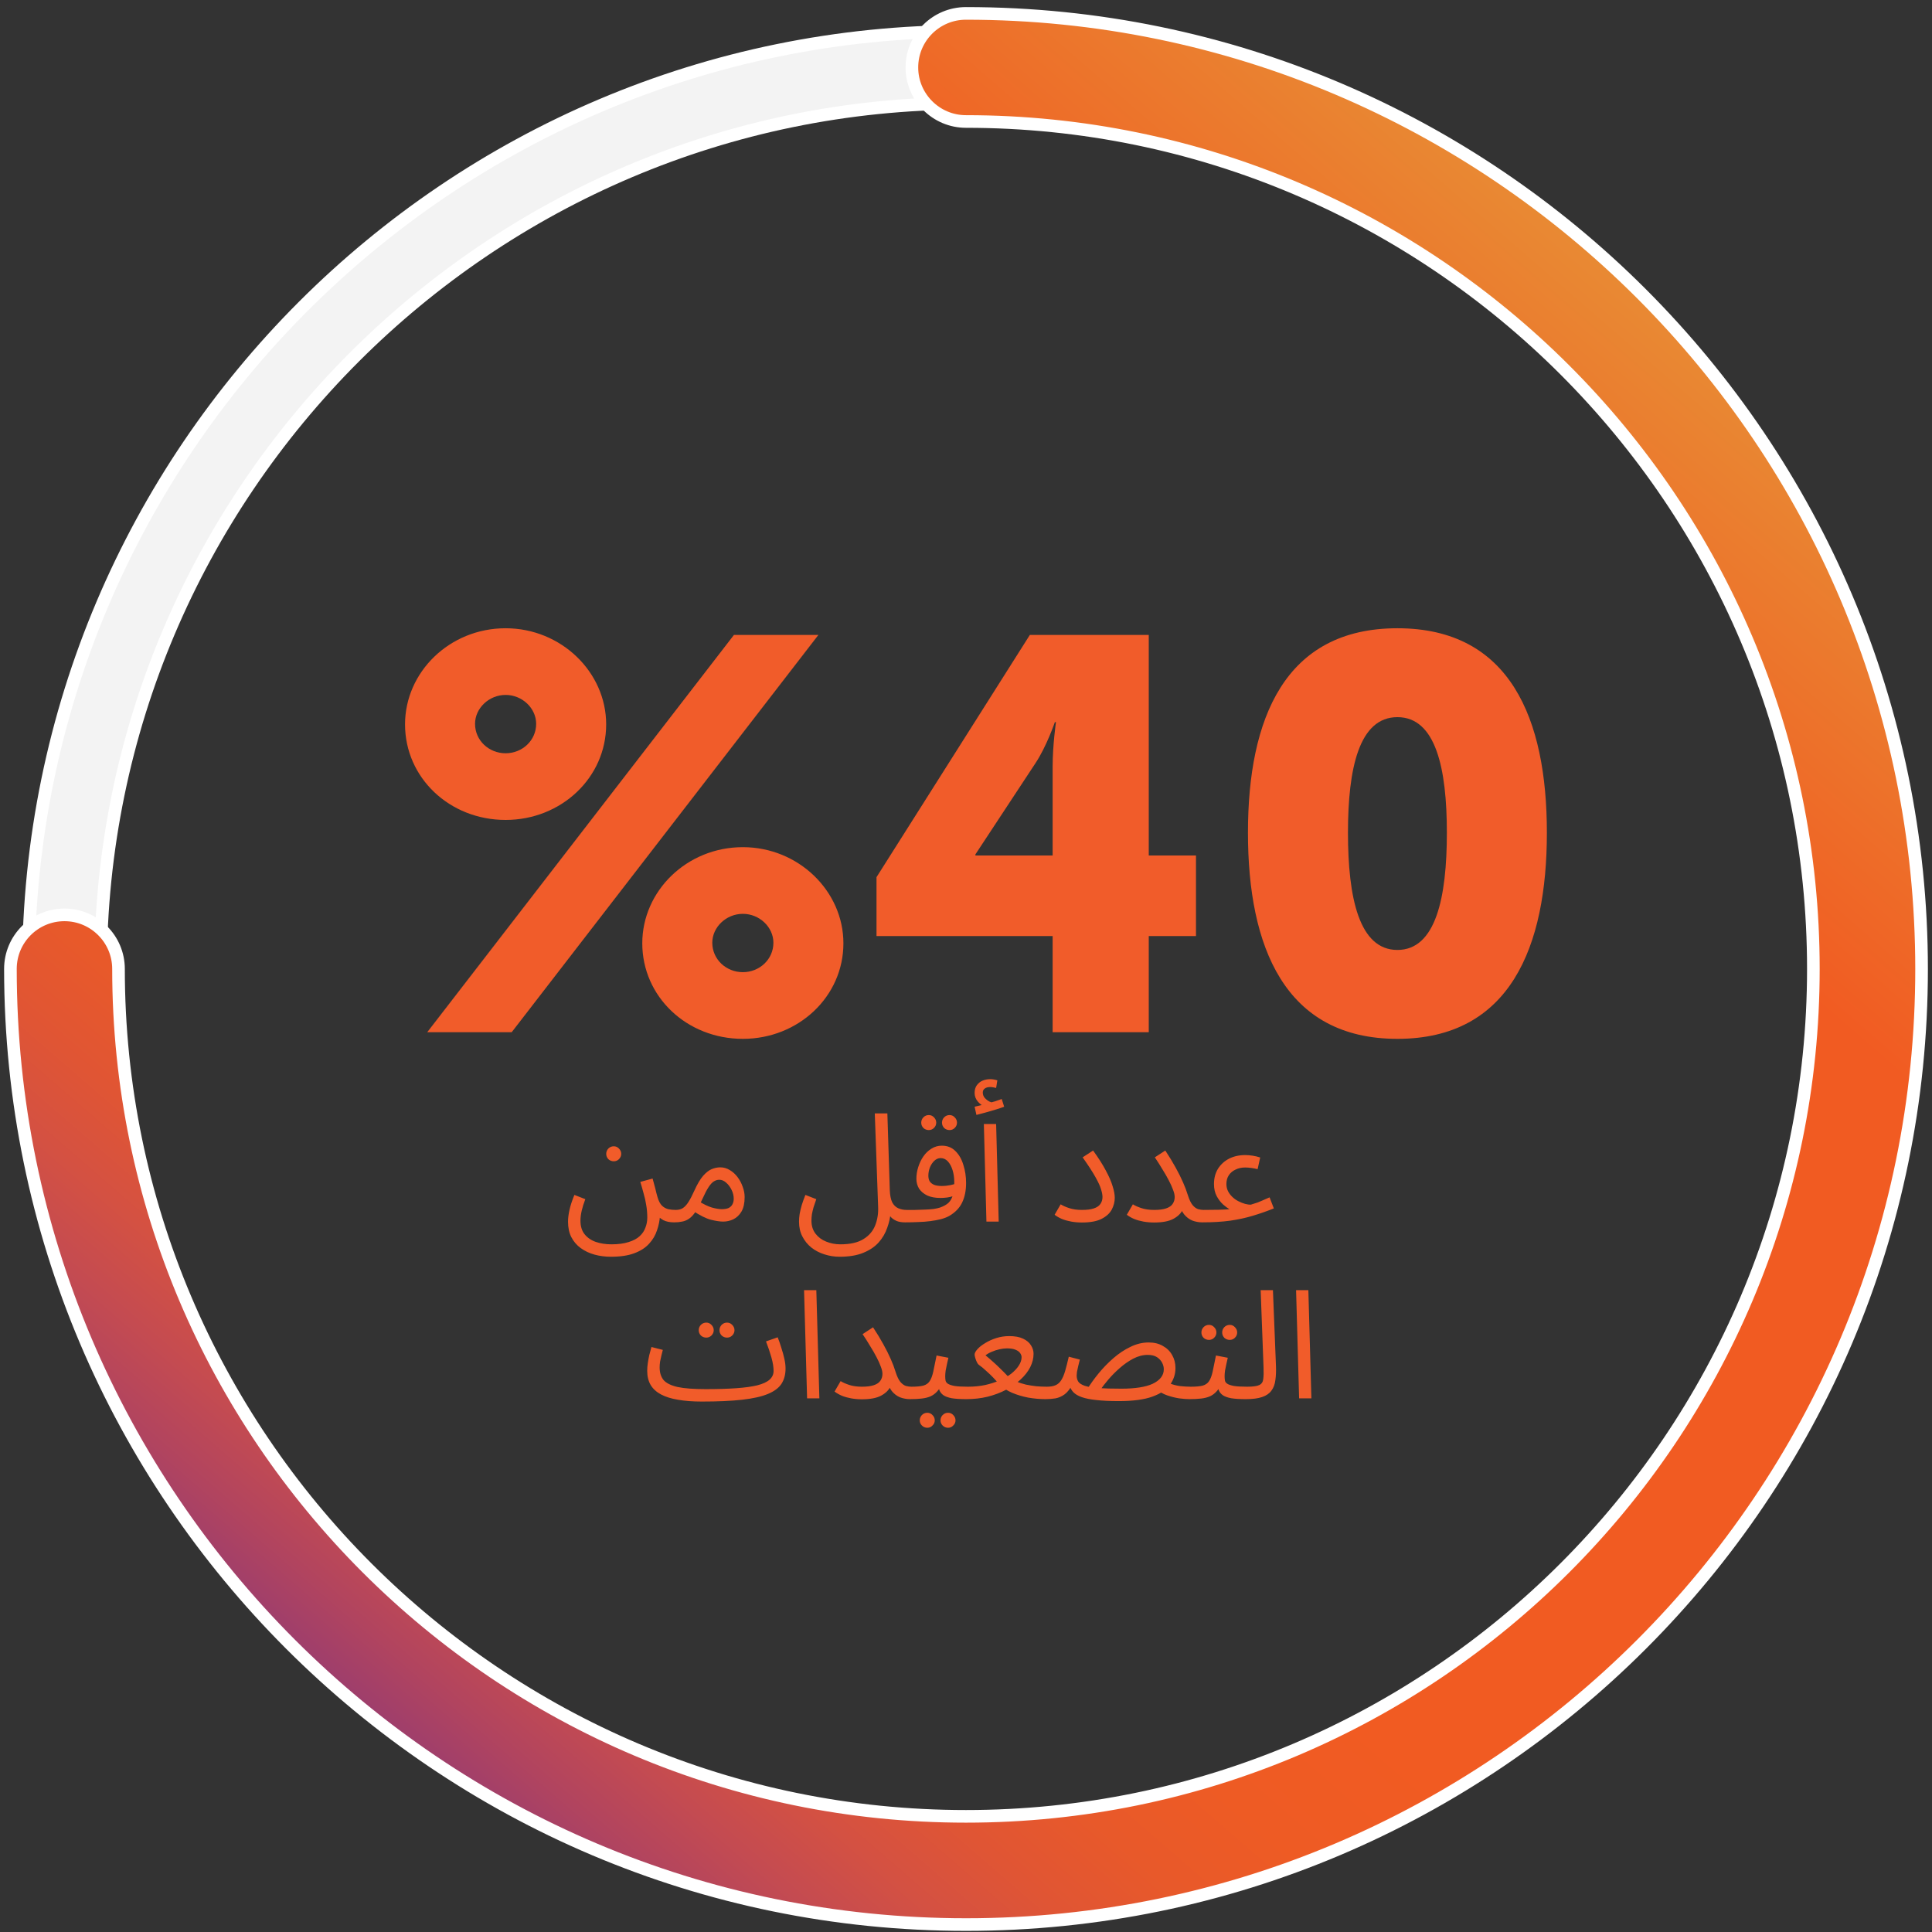 <svg width="153" height="153" viewBox="0 0 153 153" fill="none" xmlns="http://www.w3.org/2000/svg">
<rect x="0" y="0" width="153" height="153" fill="#333333" stroke="none"/>
<path d="M76.505 150.981C35.555 150.981 2.255 117.671 2.255 76.731C2.255 35.781 35.565 2.481 76.505 2.481C117.455 2.481 150.755 35.791 150.755 76.731C150.755 117.671 117.445 150.981 76.505 150.981ZM76.505 8.181C38.715 8.181 7.965 38.931 7.965 76.721C7.965 114.511 38.715 145.261 76.505 145.261C114.295 145.261 145.045 114.511 145.045 76.721C145.045 38.931 114.295 8.181 76.505 8.181Z" fill="#F3F3F3" stroke="white" stroke-miterlimit="10"/>
<path d="M76.505 152.411C34.775 152.411 0.825 118.461 0.825 76.731C0.825 74.361 2.745 72.451 5.105 72.451C7.465 72.451 9.385 74.371 9.385 76.731C9.385 113.741 39.495 143.841 76.495 143.841C113.505 143.841 143.605 113.731 143.605 76.731C143.605 39.721 113.495 9.621 76.495 9.621C74.135 9.621 72.215 7.701 72.215 5.341C72.215 2.971 74.135 1.061 76.495 1.061C118.225 1.061 152.175 35.011 152.175 76.741C152.185 118.461 118.235 152.411 76.505 152.411Z" fill="url(#paint0_linear_20_169)" stroke="white" stroke-miterlimit="10"/>
<path d="M40.04 64.933C35.596 64.933 32.076 61.589 32.076 57.365C32.076 53.229 35.596 49.753 40.04 49.753C44.44 49.753 48.004 53.229 48.004 57.365C48.004 61.589 44.44 64.933 40.04 64.933ZM33.836 81.741L58.124 50.281H64.812L40.524 81.741H33.836ZM40.04 59.653C41.36 59.653 42.46 58.641 42.46 57.321C42.46 56.089 41.36 55.033 40.04 55.033C38.72 55.033 37.62 56.089 37.62 57.321C37.62 58.641 38.72 59.653 40.04 59.653ZM50.864 74.701C50.864 70.565 54.384 67.089 58.828 67.089C63.228 67.089 66.792 70.565 66.792 74.701C66.792 78.925 63.228 82.269 58.828 82.269C54.384 82.269 50.864 78.925 50.864 74.701ZM56.408 74.657C56.408 75.977 57.508 76.989 58.828 76.989C60.148 76.989 61.248 75.977 61.248 74.657C61.248 73.425 60.148 72.369 58.828 72.369C57.508 72.369 56.408 73.425 56.408 74.657ZM69.413 74.129V69.465L81.557 50.281H90.973V67.749H94.713V74.129H90.973V81.741H83.361V74.129H69.413ZM77.245 67.749H83.361V60.709C83.361 58.993 83.625 57.189 83.625 57.189H83.537C83.537 57.189 82.877 59.125 81.997 60.445L77.245 67.661V67.749ZM110.665 82.269C101.733 82.269 98.829 74.965 98.829 65.945C98.829 56.925 101.733 49.753 110.665 49.753C119.597 49.753 122.501 56.925 122.501 65.945C122.501 74.965 119.597 82.269 110.665 82.269ZM110.665 75.229C113.701 75.229 114.581 71.093 114.581 65.945C114.581 60.841 113.701 56.793 110.665 56.793C107.629 56.793 106.749 60.841 106.749 65.945C106.749 71.093 107.629 75.229 110.665 75.229Z" fill="#F15C2A"/>
<path d="M44.984 96.753C44.984 96.465 45.024 96.145 45.104 95.793C45.184 95.441 45.312 95.053 45.488 94.629L46.352 94.965C46.224 95.301 46.128 95.609 46.064 95.889C46 96.169 45.968 96.429 45.968 96.669C45.968 97.109 46.076 97.465 46.292 97.737C46.516 98.017 46.812 98.221 47.18 98.349C47.556 98.477 47.968 98.541 48.416 98.541C48.96 98.541 49.416 98.481 49.784 98.361C50.152 98.249 50.444 98.093 50.66 97.893C50.876 97.693 51.028 97.465 51.116 97.209C51.212 96.961 51.26 96.701 51.26 96.429C51.26 96.077 51.232 95.745 51.176 95.433C51.128 95.121 51.06 94.817 50.972 94.521C50.892 94.217 50.804 93.909 50.708 93.597L51.68 93.333C51.768 93.637 51.836 93.885 51.884 94.077C51.932 94.261 51.968 94.409 51.992 94.521C52.024 94.633 52.052 94.733 52.076 94.821C52.164 95.117 52.28 95.337 52.424 95.481C52.568 95.617 52.732 95.709 52.916 95.757C53.108 95.797 53.304 95.817 53.504 95.817C53.672 95.817 53.792 95.865 53.864 95.961C53.944 96.049 53.984 96.157 53.984 96.285C53.984 96.413 53.928 96.533 53.816 96.645C53.704 96.749 53.56 96.801 53.384 96.801C53.048 96.801 52.768 96.745 52.544 96.633C52.32 96.513 52.144 96.365 52.016 96.189C51.896 96.013 51.816 95.829 51.776 95.637L52.268 96.249C52.244 96.657 52.164 97.053 52.028 97.437C51.9 97.829 51.692 98.181 51.404 98.493C51.116 98.813 50.724 99.065 50.228 99.249C49.74 99.433 49.124 99.525 48.38 99.525C47.924 99.525 47.492 99.469 47.084 99.357C46.676 99.245 46.312 99.073 45.992 98.841C45.68 98.617 45.432 98.329 45.248 97.977C45.072 97.633 44.984 97.225 44.984 96.753ZM48.608 91.965C48.44 91.965 48.296 91.909 48.176 91.797C48.064 91.677 48.008 91.537 48.008 91.377C48.008 91.217 48.064 91.077 48.176 90.957C48.296 90.837 48.44 90.777 48.608 90.777C48.768 90.777 48.904 90.837 49.016 90.957C49.136 91.077 49.196 91.217 49.196 91.377C49.196 91.537 49.136 91.677 49.016 91.797C48.904 91.909 48.768 91.965 48.608 91.965ZM53.39 96.801L53.51 95.817C53.734 95.817 53.922 95.769 54.074 95.673C54.226 95.577 54.374 95.417 54.518 95.193C54.662 94.969 54.818 94.669 54.986 94.293C55.218 93.781 55.446 93.393 55.67 93.129C55.902 92.865 56.13 92.685 56.354 92.589C56.586 92.493 56.814 92.445 57.038 92.445C57.31 92.445 57.562 92.517 57.794 92.661C58.026 92.797 58.23 92.981 58.406 93.213C58.582 93.445 58.718 93.701 58.814 93.981C58.918 94.253 58.97 94.525 58.97 94.797C58.97 95.277 58.886 95.661 58.718 95.949C58.55 96.229 58.334 96.433 58.07 96.561C57.814 96.681 57.546 96.741 57.266 96.741C57.018 96.741 56.698 96.693 56.306 96.597C55.922 96.501 55.434 96.257 54.842 95.865L55.31 95.109C55.702 95.357 56.054 95.529 56.366 95.625C56.686 95.713 56.95 95.757 57.158 95.757C57.39 95.757 57.574 95.725 57.71 95.661C57.846 95.589 57.946 95.489 58.01 95.361C58.074 95.233 58.106 95.089 58.106 94.929C58.106 94.697 58.05 94.465 57.938 94.233C57.826 94.001 57.682 93.809 57.506 93.657C57.338 93.505 57.158 93.429 56.966 93.429C56.822 93.429 56.682 93.469 56.546 93.549C56.41 93.629 56.27 93.777 56.126 93.993C55.982 94.209 55.818 94.521 55.634 94.929C55.442 95.361 55.258 95.705 55.082 95.961C54.914 96.209 54.742 96.393 54.566 96.513C54.39 96.633 54.206 96.709 54.014 96.741C53.83 96.781 53.622 96.801 53.39 96.801ZM63.277 96.753C63.277 96.561 63.293 96.357 63.325 96.141C63.365 95.917 63.421 95.681 63.493 95.433C63.573 95.177 63.669 94.909 63.781 94.629L64.645 94.965C64.565 95.189 64.493 95.401 64.429 95.601C64.373 95.801 64.329 95.989 64.297 96.165C64.273 96.341 64.261 96.509 64.261 96.669C64.261 97.077 64.369 97.421 64.585 97.701C64.801 97.981 65.081 98.189 65.425 98.325C65.777 98.469 66.153 98.541 66.553 98.541C67.337 98.541 67.949 98.401 68.389 98.121C68.829 97.849 69.137 97.485 69.313 97.029C69.489 96.581 69.565 96.089 69.541 95.553L69.277 88.173H70.273L70.465 94.257C70.481 94.665 70.545 94.985 70.657 95.217C70.777 95.441 70.937 95.597 71.137 95.685C71.337 95.773 71.557 95.817 71.797 95.817C71.965 95.817 72.085 95.865 72.157 95.961C72.237 96.049 72.277 96.157 72.277 96.285C72.277 96.413 72.221 96.533 72.109 96.645C71.997 96.749 71.853 96.801 71.677 96.801C71.429 96.801 71.217 96.769 71.041 96.705C70.865 96.633 70.721 96.545 70.609 96.441C70.497 96.329 70.409 96.205 70.345 96.069C70.281 95.925 70.233 95.781 70.201 95.637L70.537 95.973C70.505 96.397 70.413 96.817 70.261 97.233C70.117 97.657 69.893 98.041 69.589 98.385C69.285 98.729 68.877 99.005 68.365 99.213C67.861 99.421 67.237 99.525 66.493 99.525C66.077 99.525 65.673 99.461 65.281 99.333C64.897 99.213 64.553 99.033 64.249 98.793C63.953 98.553 63.717 98.261 63.541 97.917C63.365 97.581 63.277 97.193 63.277 96.753ZM71.683 96.801L71.803 95.817C72.003 95.817 72.223 95.817 72.463 95.817C72.711 95.809 72.959 95.801 73.207 95.793C73.463 95.785 73.699 95.769 73.915 95.745C74.131 95.713 74.311 95.673 74.455 95.625C74.743 95.521 74.967 95.393 75.127 95.241C75.287 95.081 75.399 94.873 75.463 94.617C75.535 94.353 75.571 94.017 75.571 93.609C75.571 93.273 75.527 92.961 75.439 92.673C75.351 92.385 75.227 92.153 75.067 91.977C74.907 91.801 74.715 91.713 74.491 91.713C74.307 91.713 74.139 91.785 73.987 91.929C73.843 92.065 73.727 92.241 73.639 92.457C73.559 92.673 73.519 92.889 73.519 93.105C73.519 93.273 73.551 93.417 73.615 93.537C73.687 93.657 73.803 93.753 73.963 93.825C74.123 93.889 74.331 93.921 74.587 93.921C74.819 93.921 75.051 93.897 75.283 93.849C75.523 93.801 75.727 93.737 75.895 93.657L75.943 94.497C75.815 94.585 75.671 94.657 75.511 94.713C75.351 94.769 75.183 94.809 75.007 94.833C74.831 94.857 74.655 94.869 74.479 94.869C74.071 94.869 73.723 94.805 73.435 94.677C73.155 94.541 72.939 94.361 72.787 94.137C72.643 93.905 72.571 93.641 72.571 93.345C72.571 93.041 72.619 92.737 72.715 92.433C72.811 92.121 72.947 91.837 73.123 91.581C73.299 91.325 73.511 91.121 73.759 90.969C74.007 90.809 74.283 90.729 74.587 90.729C75.019 90.729 75.375 90.869 75.655 91.149C75.943 91.429 76.155 91.797 76.291 92.253C76.435 92.701 76.507 93.177 76.507 93.681C76.507 94.281 76.403 94.797 76.195 95.229C75.995 95.653 75.659 96.005 75.187 96.285C75.003 96.389 74.779 96.477 74.515 96.549C74.259 96.613 73.975 96.665 73.663 96.705C73.359 96.745 73.039 96.769 72.703 96.777C72.367 96.793 72.027 96.801 71.683 96.801ZM75.199 89.493C75.031 89.493 74.887 89.437 74.767 89.325C74.655 89.205 74.599 89.065 74.599 88.905C74.599 88.745 74.655 88.605 74.767 88.485C74.887 88.365 75.031 88.305 75.199 88.305C75.359 88.305 75.495 88.365 75.607 88.485C75.727 88.605 75.787 88.745 75.787 88.905C75.787 89.065 75.727 89.205 75.607 89.325C75.495 89.437 75.359 89.493 75.199 89.493ZM73.555 89.493C73.387 89.493 73.243 89.437 73.123 89.325C73.011 89.205 72.955 89.065 72.955 88.905C72.955 88.745 73.011 88.605 73.123 88.485C73.243 88.365 73.387 88.305 73.555 88.305C73.715 88.305 73.851 88.365 73.963 88.485C74.083 88.605 74.143 88.745 74.143 88.905C74.143 89.065 74.083 89.205 73.963 89.325C73.851 89.437 73.715 89.493 73.555 89.493ZM78.118 96.741L77.914 89.013H78.886L79.09 96.741H78.118ZM77.326 88.293L77.182 87.645C77.39 87.597 77.558 87.557 77.686 87.525C77.814 87.493 77.958 87.457 78.118 87.417L78.058 87.669C77.85 87.605 77.65 87.469 77.458 87.261C77.274 87.053 77.182 86.817 77.182 86.553C77.182 86.313 77.238 86.113 77.35 85.953C77.47 85.785 77.622 85.661 77.806 85.581C77.998 85.501 78.202 85.461 78.418 85.461C78.506 85.461 78.598 85.469 78.694 85.485C78.798 85.501 78.894 85.525 78.982 85.557L78.886 86.157C78.806 86.141 78.73 86.125 78.658 86.109C78.586 86.093 78.506 86.085 78.418 86.085C78.234 86.085 78.09 86.125 77.986 86.205C77.882 86.277 77.83 86.381 77.83 86.517C77.83 86.685 77.882 86.829 77.986 86.949C78.098 87.069 78.222 87.165 78.358 87.237C78.502 87.301 78.618 87.333 78.706 87.333L78.214 87.381C78.43 87.325 78.63 87.269 78.814 87.213C79.006 87.149 79.178 87.089 79.33 87.033L79.522 87.645C79.33 87.717 79.102 87.793 78.838 87.873C78.582 87.953 78.322 88.029 78.058 88.101C77.794 88.173 77.55 88.237 77.326 88.293ZM83.517 96.201L83.997 95.373C84.157 95.477 84.381 95.577 84.669 95.673C84.957 95.769 85.293 95.817 85.677 95.817C86.077 95.817 86.393 95.777 86.625 95.697C86.865 95.617 87.037 95.501 87.141 95.349C87.253 95.189 87.309 95.005 87.309 94.797C87.309 94.637 87.273 94.441 87.201 94.209C87.137 93.969 86.993 93.649 86.769 93.249C86.545 92.841 86.201 92.309 85.737 91.653L86.565 91.113C86.989 91.697 87.325 92.225 87.573 92.697C87.829 93.169 88.009 93.585 88.113 93.945C88.225 94.297 88.281 94.601 88.281 94.857C88.281 95.177 88.201 95.489 88.041 95.793C87.881 96.089 87.613 96.333 87.237 96.525C86.861 96.717 86.341 96.813 85.677 96.813C85.389 96.813 85.109 96.789 84.837 96.741C84.573 96.693 84.329 96.625 84.105 96.537C83.881 96.441 83.685 96.329 83.517 96.201ZM91.395 95.817C91.795 95.817 92.111 95.777 92.343 95.697C92.583 95.617 92.755 95.501 92.859 95.349C92.971 95.189 93.027 95.005 93.027 94.797C93.027 94.637 92.983 94.445 92.895 94.221C92.815 93.997 92.703 93.749 92.559 93.477C92.415 93.197 92.247 92.905 92.055 92.601C91.871 92.289 91.671 91.973 91.455 91.653L92.283 91.113C92.595 91.585 92.867 92.033 93.099 92.457C93.331 92.873 93.527 93.265 93.687 93.633C93.847 93.993 93.975 94.333 94.071 94.653C94.183 95.005 94.307 95.265 94.443 95.433C94.587 95.601 94.735 95.709 94.887 95.757C95.039 95.797 95.179 95.817 95.307 95.817C95.475 95.817 95.599 95.865 95.679 95.961C95.759 96.049 95.799 96.157 95.799 96.285C95.799 96.413 95.743 96.533 95.631 96.645C95.519 96.749 95.375 96.801 95.199 96.801C94.935 96.801 94.675 96.753 94.419 96.657C94.171 96.553 93.955 96.389 93.771 96.165C93.587 95.933 93.459 95.625 93.387 95.241L93.867 94.857C93.867 95.177 93.799 95.489 93.663 95.793C93.527 96.089 93.279 96.333 92.919 96.525C92.567 96.717 92.059 96.813 91.395 96.813C91.107 96.813 90.827 96.789 90.555 96.741C90.291 96.693 90.047 96.625 89.823 96.537C89.599 96.441 89.403 96.329 89.235 96.201L89.715 95.373C89.875 95.477 90.099 95.577 90.387 95.673C90.675 95.769 91.011 95.817 91.395 95.817ZM95.202 96.801L95.322 95.817C95.826 95.817 96.214 95.813 96.486 95.805C96.766 95.797 96.97 95.789 97.098 95.781C97.226 95.765 97.314 95.757 97.362 95.757C97.218 95.677 97.05 95.553 96.858 95.385C96.666 95.209 96.498 94.989 96.354 94.725C96.21 94.453 96.138 94.133 96.138 93.765C96.138 93.309 96.242 92.909 96.45 92.565C96.666 92.221 96.958 91.953 97.326 91.761C97.702 91.569 98.13 91.473 98.61 91.473C98.794 91.473 98.99 91.489 99.198 91.521C99.406 91.553 99.606 91.601 99.798 91.665L99.594 92.589C99.434 92.549 99.266 92.517 99.09 92.493C98.914 92.469 98.754 92.457 98.61 92.457C98.322 92.457 98.066 92.513 97.842 92.625C97.618 92.729 97.442 92.877 97.314 93.069C97.186 93.261 97.122 93.493 97.122 93.765C97.122 93.973 97.166 94.165 97.254 94.341C97.342 94.509 97.458 94.661 97.602 94.797C97.746 94.933 97.906 95.045 98.082 95.133C98.258 95.221 98.43 95.289 98.598 95.337C98.774 95.385 98.93 95.405 99.066 95.397C99.162 95.365 99.25 95.337 99.33 95.313C99.41 95.289 99.498 95.261 99.594 95.229C99.698 95.189 99.822 95.137 99.966 95.073C100.118 95.009 100.31 94.925 100.542 94.821L100.878 95.697C100.342 95.913 99.794 96.105 99.234 96.273C98.682 96.441 98.078 96.573 97.422 96.669C96.774 96.757 96.034 96.801 95.202 96.801ZM55.574 110.993L55.886 110.009C56.822 110.009 57.626 109.985 58.298 109.937C58.978 109.889 59.534 109.813 59.966 109.709C60.406 109.597 60.73 109.449 60.938 109.265C61.154 109.073 61.262 108.841 61.262 108.569C61.262 108.265 61.206 107.913 61.094 107.513C60.982 107.113 60.838 106.685 60.662 106.229L61.586 105.905C61.69 106.161 61.786 106.437 61.874 106.733C61.97 107.021 62.05 107.309 62.114 107.597C62.178 107.877 62.21 108.137 62.21 108.377C62.21 108.849 62.102 109.253 61.886 109.589C61.67 109.917 61.31 110.185 60.806 110.393C60.302 110.601 59.622 110.753 58.766 110.849C57.918 110.945 56.854 110.993 55.574 110.993ZM55.574 110.993C54.862 110.993 54.234 110.945 53.69 110.849C53.154 110.761 52.706 110.621 52.346 110.429C51.986 110.237 51.714 109.989 51.53 109.685C51.346 109.373 51.254 108.997 51.254 108.557C51.254 108.357 51.27 108.153 51.302 107.945C51.334 107.729 51.374 107.513 51.422 107.297C51.478 107.081 51.534 106.873 51.59 106.673L52.49 106.901C52.458 107.021 52.422 107.165 52.382 107.333C52.342 107.493 52.306 107.657 52.274 107.825C52.25 107.993 52.238 108.145 52.238 108.281C52.238 108.697 52.342 109.033 52.55 109.289C52.766 109.537 53.138 109.721 53.666 109.841C54.194 109.953 54.934 110.009 55.886 110.009L56.126 110.609L55.574 110.993ZM57.578 105.929C57.41 105.929 57.266 105.873 57.146 105.761C57.034 105.641 56.978 105.501 56.978 105.341C56.978 105.181 57.034 105.041 57.146 104.921C57.266 104.801 57.41 104.741 57.578 104.741C57.738 104.741 57.874 104.801 57.986 104.921C58.106 105.041 58.166 105.181 58.166 105.341C58.166 105.501 58.106 105.641 57.986 105.761C57.874 105.873 57.738 105.929 57.578 105.929ZM55.934 105.929C55.766 105.929 55.622 105.873 55.502 105.761C55.39 105.641 55.334 105.501 55.334 105.341C55.334 105.181 55.39 105.041 55.502 104.921C55.622 104.801 55.766 104.741 55.934 104.741C56.094 104.741 56.23 104.801 56.342 104.921C56.462 105.041 56.522 105.181 56.522 105.341C56.522 105.501 56.462 105.641 56.342 105.761C56.23 105.873 56.094 105.929 55.934 105.929ZM63.916 110.741L63.675 102.173H64.647L64.888 110.741H63.916ZM68.251 109.817C68.651 109.817 68.967 109.777 69.199 109.697C69.439 109.617 69.611 109.501 69.715 109.349C69.827 109.189 69.883 109.005 69.883 108.797C69.883 108.637 69.839 108.445 69.751 108.221C69.671 107.997 69.559 107.749 69.415 107.477C69.271 107.197 69.103 106.905 68.911 106.601C68.727 106.289 68.527 105.973 68.311 105.653L69.139 105.113C69.451 105.585 69.723 106.033 69.955 106.457C70.187 106.873 70.383 107.265 70.543 107.633C70.703 107.993 70.831 108.333 70.927 108.653C71.039 109.005 71.163 109.265 71.299 109.433C71.443 109.601 71.591 109.709 71.743 109.757C71.895 109.797 72.035 109.817 72.163 109.817C72.331 109.817 72.455 109.865 72.535 109.961C72.615 110.049 72.655 110.157 72.655 110.285C72.655 110.413 72.599 110.533 72.487 110.645C72.375 110.749 72.231 110.801 72.055 110.801C71.791 110.801 71.531 110.753 71.275 110.657C71.027 110.553 70.811 110.389 70.627 110.165C70.443 109.933 70.315 109.625 70.243 109.241L70.723 108.857C70.723 109.177 70.655 109.489 70.519 109.793C70.383 110.089 70.135 110.333 69.775 110.525C69.423 110.717 68.915 110.813 68.251 110.813C67.963 110.813 67.683 110.789 67.411 110.741C67.147 110.693 66.903 110.625 66.679 110.537C66.455 110.441 66.259 110.329 66.091 110.201L66.571 109.373C66.731 109.477 66.955 109.577 67.243 109.673C67.531 109.769 67.867 109.817 68.251 109.817ZM72.058 110.801L72.178 109.817C72.578 109.817 72.89 109.789 73.114 109.733C73.338 109.669 73.506 109.553 73.618 109.385C73.738 109.209 73.834 108.957 73.906 108.629C73.978 108.301 74.066 107.873 74.17 107.345L75.106 107.525C75.074 107.669 75.038 107.829 74.998 108.005C74.958 108.181 74.922 108.357 74.89 108.533C74.866 108.701 74.854 108.849 74.854 108.977C74.854 109.097 74.862 109.209 74.878 109.313C74.894 109.417 74.954 109.505 75.058 109.577C75.162 109.649 75.338 109.709 75.586 109.757C75.834 109.797 76.19 109.817 76.654 109.817C76.822 109.817 76.942 109.865 77.014 109.961C77.094 110.049 77.134 110.157 77.134 110.285C77.134 110.413 77.078 110.533 76.966 110.645C76.854 110.749 76.71 110.801 76.534 110.801C76.046 110.801 75.658 110.777 75.37 110.729C75.082 110.673 74.862 110.593 74.71 110.489C74.566 110.385 74.462 110.257 74.398 110.105C74.342 109.945 74.298 109.761 74.266 109.553L74.626 109.577C74.498 109.833 74.358 110.041 74.206 110.201C74.062 110.361 73.894 110.485 73.702 110.573C73.51 110.661 73.278 110.721 73.006 110.753C72.742 110.785 72.426 110.801 72.058 110.801ZM75.082 113.069C74.914 113.069 74.77 113.009 74.65 112.889C74.538 112.777 74.482 112.641 74.482 112.481C74.482 112.321 74.538 112.181 74.65 112.061C74.77 111.941 74.914 111.881 75.082 111.881C75.242 111.881 75.378 111.941 75.49 112.061C75.61 112.181 75.67 112.321 75.67 112.481C75.67 112.641 75.61 112.777 75.49 112.889C75.378 113.009 75.242 113.069 75.082 113.069ZM73.438 113.069C73.27 113.069 73.126 113.009 73.006 112.889C72.894 112.777 72.838 112.641 72.838 112.481C72.838 112.321 72.894 112.181 73.006 112.061C73.126 111.941 73.27 111.881 73.438 111.881C73.598 111.881 73.734 111.941 73.846 112.061C73.966 112.181 74.026 112.321 74.026 112.481C74.026 112.641 73.966 112.777 73.846 112.889C73.734 113.009 73.598 113.069 73.438 113.069ZM76.534 110.801L76.654 109.817C77.134 109.817 77.586 109.773 78.01 109.685C78.434 109.589 78.822 109.465 79.174 109.313C79.534 109.153 79.842 108.973 80.098 108.773C80.354 108.565 80.55 108.353 80.686 108.137C80.83 107.913 80.902 107.693 80.902 107.477C80.902 107.373 80.866 107.269 80.794 107.165C80.722 107.053 80.598 106.961 80.422 106.889C80.254 106.817 80.026 106.781 79.738 106.781C79.562 106.781 79.366 106.805 79.15 106.853C78.934 106.901 78.726 106.969 78.526 107.057C78.334 107.137 78.174 107.229 78.046 107.333C78.262 107.509 78.462 107.681 78.646 107.849C78.838 108.017 79.034 108.201 79.234 108.401C79.434 108.593 79.65 108.813 79.882 109.061C80.066 109.197 80.27 109.313 80.494 109.409C80.726 109.505 80.974 109.585 81.238 109.649C81.51 109.705 81.786 109.749 82.066 109.781C82.346 109.805 82.626 109.817 82.906 109.817C83.074 109.817 83.194 109.865 83.266 109.961C83.346 110.049 83.386 110.157 83.386 110.285C83.386 110.413 83.33 110.533 83.218 110.645C83.106 110.749 82.962 110.801 82.786 110.801C82.346 110.801 81.894 110.761 81.43 110.681C80.974 110.593 80.546 110.465 80.146 110.297C79.746 110.121 79.406 109.901 79.126 109.637C78.99 109.461 78.838 109.285 78.67 109.109C78.502 108.933 78.318 108.757 78.118 108.581C77.926 108.397 77.718 108.225 77.494 108.065C77.446 108.025 77.398 107.953 77.35 107.849C77.302 107.745 77.262 107.637 77.23 107.525C77.198 107.413 77.182 107.329 77.182 107.273C77.182 107.153 77.258 107.009 77.41 106.841C77.562 106.673 77.766 106.513 78.022 106.361C78.278 106.201 78.57 106.069 78.898 105.965C79.226 105.861 79.566 105.809 79.918 105.809C80.374 105.809 80.742 105.877 81.022 106.013C81.31 106.149 81.518 106.325 81.646 106.541C81.782 106.749 81.85 106.973 81.85 107.213C81.85 107.565 81.762 107.917 81.586 108.269C81.41 108.613 81.158 108.937 80.83 109.241C80.502 109.545 80.118 109.817 79.678 110.057C79.238 110.289 78.75 110.473 78.214 110.609C77.686 110.737 77.126 110.801 76.534 110.801ZM94.18 110.801C93.972 110.801 93.708 110.781 93.388 110.741C93.076 110.693 92.756 110.613 92.428 110.501C92.108 110.389 91.836 110.233 91.612 110.033L92.596 109.541C92.876 109.653 93.164 109.729 93.46 109.769C93.764 109.801 94.044 109.817 94.3 109.817C94.468 109.817 94.588 109.865 94.66 109.961C94.74 110.049 94.78 110.157 94.78 110.285C94.78 110.413 94.724 110.533 94.612 110.645C94.5 110.749 94.356 110.801 94.18 110.801ZM88.6 110.957C87.896 110.957 87.304 110.929 86.824 110.873C86.352 110.825 85.968 110.749 85.672 110.645C85.376 110.541 85.152 110.409 85 110.249C84.848 110.089 84.744 109.897 84.688 109.673L84.964 109.577C84.764 109.961 84.548 110.241 84.316 110.417C84.084 110.585 83.84 110.693 83.584 110.741C83.336 110.781 83.072 110.801 82.792 110.801L82.912 109.817C83.192 109.817 83.42 109.777 83.596 109.697C83.78 109.617 83.928 109.485 84.04 109.301C84.16 109.117 84.264 108.873 84.352 108.569C84.44 108.265 84.536 107.889 84.64 107.441L85.516 107.669C85.468 107.853 85.424 108.029 85.384 108.197C85.344 108.365 85.312 108.513 85.288 108.641C85.272 108.761 85.264 108.857 85.264 108.929C85.264 109.121 85.308 109.285 85.396 109.421C85.484 109.549 85.652 109.657 85.9 109.745C86.148 109.825 86.504 109.885 86.968 109.925C87.44 109.957 88.056 109.973 88.816 109.973C89.344 109.973 89.816 109.941 90.232 109.877C90.648 109.813 90.996 109.717 91.276 109.589C91.564 109.453 91.784 109.289 91.936 109.097C92.088 108.905 92.164 108.685 92.164 108.437C92.164 108.261 92.12 108.089 92.032 107.921C91.944 107.745 91.808 107.597 91.624 107.477C91.44 107.357 91.196 107.297 90.892 107.297C90.508 107.297 90.124 107.397 89.74 107.597C89.364 107.797 89.004 108.049 88.66 108.353C88.324 108.649 88.024 108.953 87.76 109.265C87.496 109.577 87.284 109.849 87.124 110.081L86.08 110.045C86.336 109.629 86.64 109.205 86.992 108.773C87.352 108.333 87.744 107.929 88.168 107.561C88.6 107.185 89.052 106.885 89.524 106.661C89.996 106.429 90.476 106.313 90.964 106.313C91.404 106.313 91.78 106.405 92.092 106.589C92.412 106.765 92.656 107.005 92.824 107.309C93 107.613 93.088 107.957 93.088 108.341C93.088 108.813 92.948 109.249 92.668 109.649C92.396 110.041 91.932 110.357 91.276 110.597C90.62 110.837 89.728 110.957 88.6 110.957ZM94.183 110.801L94.303 109.817C94.703 109.817 95.015 109.789 95.239 109.733C95.463 109.669 95.631 109.553 95.743 109.385C95.863 109.209 95.959 108.957 96.031 108.629C96.103 108.301 96.191 107.873 96.295 107.345L97.231 107.525C97.199 107.669 97.163 107.829 97.123 108.005C97.083 108.181 97.047 108.357 97.015 108.533C96.991 108.701 96.979 108.849 96.979 108.977C96.979 109.097 96.987 109.209 97.003 109.313C97.019 109.417 97.079 109.505 97.183 109.577C97.287 109.649 97.463 109.709 97.711 109.757C97.959 109.797 98.315 109.817 98.779 109.817C98.947 109.817 99.067 109.865 99.139 109.961C99.219 110.049 99.259 110.157 99.259 110.285C99.259 110.413 99.203 110.533 99.091 110.645C98.979 110.749 98.835 110.801 98.659 110.801C98.171 110.801 97.783 110.777 97.495 110.729C97.207 110.673 96.987 110.593 96.835 110.489C96.691 110.385 96.587 110.257 96.523 110.105C96.467 109.945 96.423 109.761 96.391 109.553L96.751 109.577C96.623 109.833 96.483 110.041 96.331 110.201C96.187 110.361 96.019 110.485 95.827 110.573C95.635 110.661 95.403 110.721 95.131 110.753C94.867 110.785 94.551 110.801 94.183 110.801ZM97.387 106.109C97.219 106.109 97.075 106.053 96.955 105.941C96.843 105.821 96.787 105.681 96.787 105.521C96.787 105.361 96.843 105.221 96.955 105.101C97.075 104.981 97.219 104.921 97.387 104.921C97.547 104.921 97.683 104.981 97.795 105.101C97.915 105.221 97.975 105.361 97.975 105.521C97.975 105.681 97.915 105.821 97.795 105.941C97.683 106.053 97.547 106.109 97.387 106.109ZM95.743 106.109C95.575 106.109 95.431 106.053 95.311 105.941C95.199 105.821 95.143 105.681 95.143 105.521C95.143 105.361 95.199 105.221 95.311 105.101C95.431 104.981 95.575 104.921 95.743 104.921C95.903 104.921 96.039 104.981 96.151 105.101C96.271 105.221 96.331 105.361 96.331 105.521C96.331 105.681 96.271 105.821 96.151 105.941C96.039 106.053 95.903 106.109 95.743 106.109ZM98.659 110.801L98.767 109.817C99.223 109.817 99.543 109.773 99.727 109.685C99.911 109.597 100.015 109.441 100.039 109.217C100.071 108.993 100.079 108.681 100.063 108.281L99.835 102.173H100.807L101.047 108.173C101.063 108.597 101.047 108.973 100.999 109.301C100.959 109.629 100.855 109.905 100.687 110.129C100.527 110.353 100.283 110.521 99.955 110.633C99.635 110.745 99.203 110.801 98.659 110.801ZM102.88 110.741L102.64 102.173H103.612L103.852 110.741H102.88Z" fill="#F15C2A"/>
<defs>
<linearGradient id="paint0_linear_20_169" x1="26.464" y1="147.793" x2="138.278" y2="18.675" gradientUnits="userSpaceOnUse">
<stop stop-color="#662D8F"/>
<stop offset="0.03" stop-color="#83347E"/>
<stop offset="0.061" stop-color="#9B3D6E"/>
<stop offset="0.094" stop-color="#B1445F"/>
<stop offset="0.129" stop-color="#C44B51"/>
<stop offset="0.166" stop-color="#D45142"/>
<stop offset="0.204" stop-color="#E05534"/>
<stop offset="0.247" stop-color="#E8592A"/>
<stop offset="0.296" stop-color="#EE5B24"/>
<stop offset="0.367" stop-color="#F15B22"/>
<stop offset="0.752" stop-color="#F15B22"/>
<stop offset="1" stop-color="#E69638"/>
</linearGradient>
</defs>
</svg>

